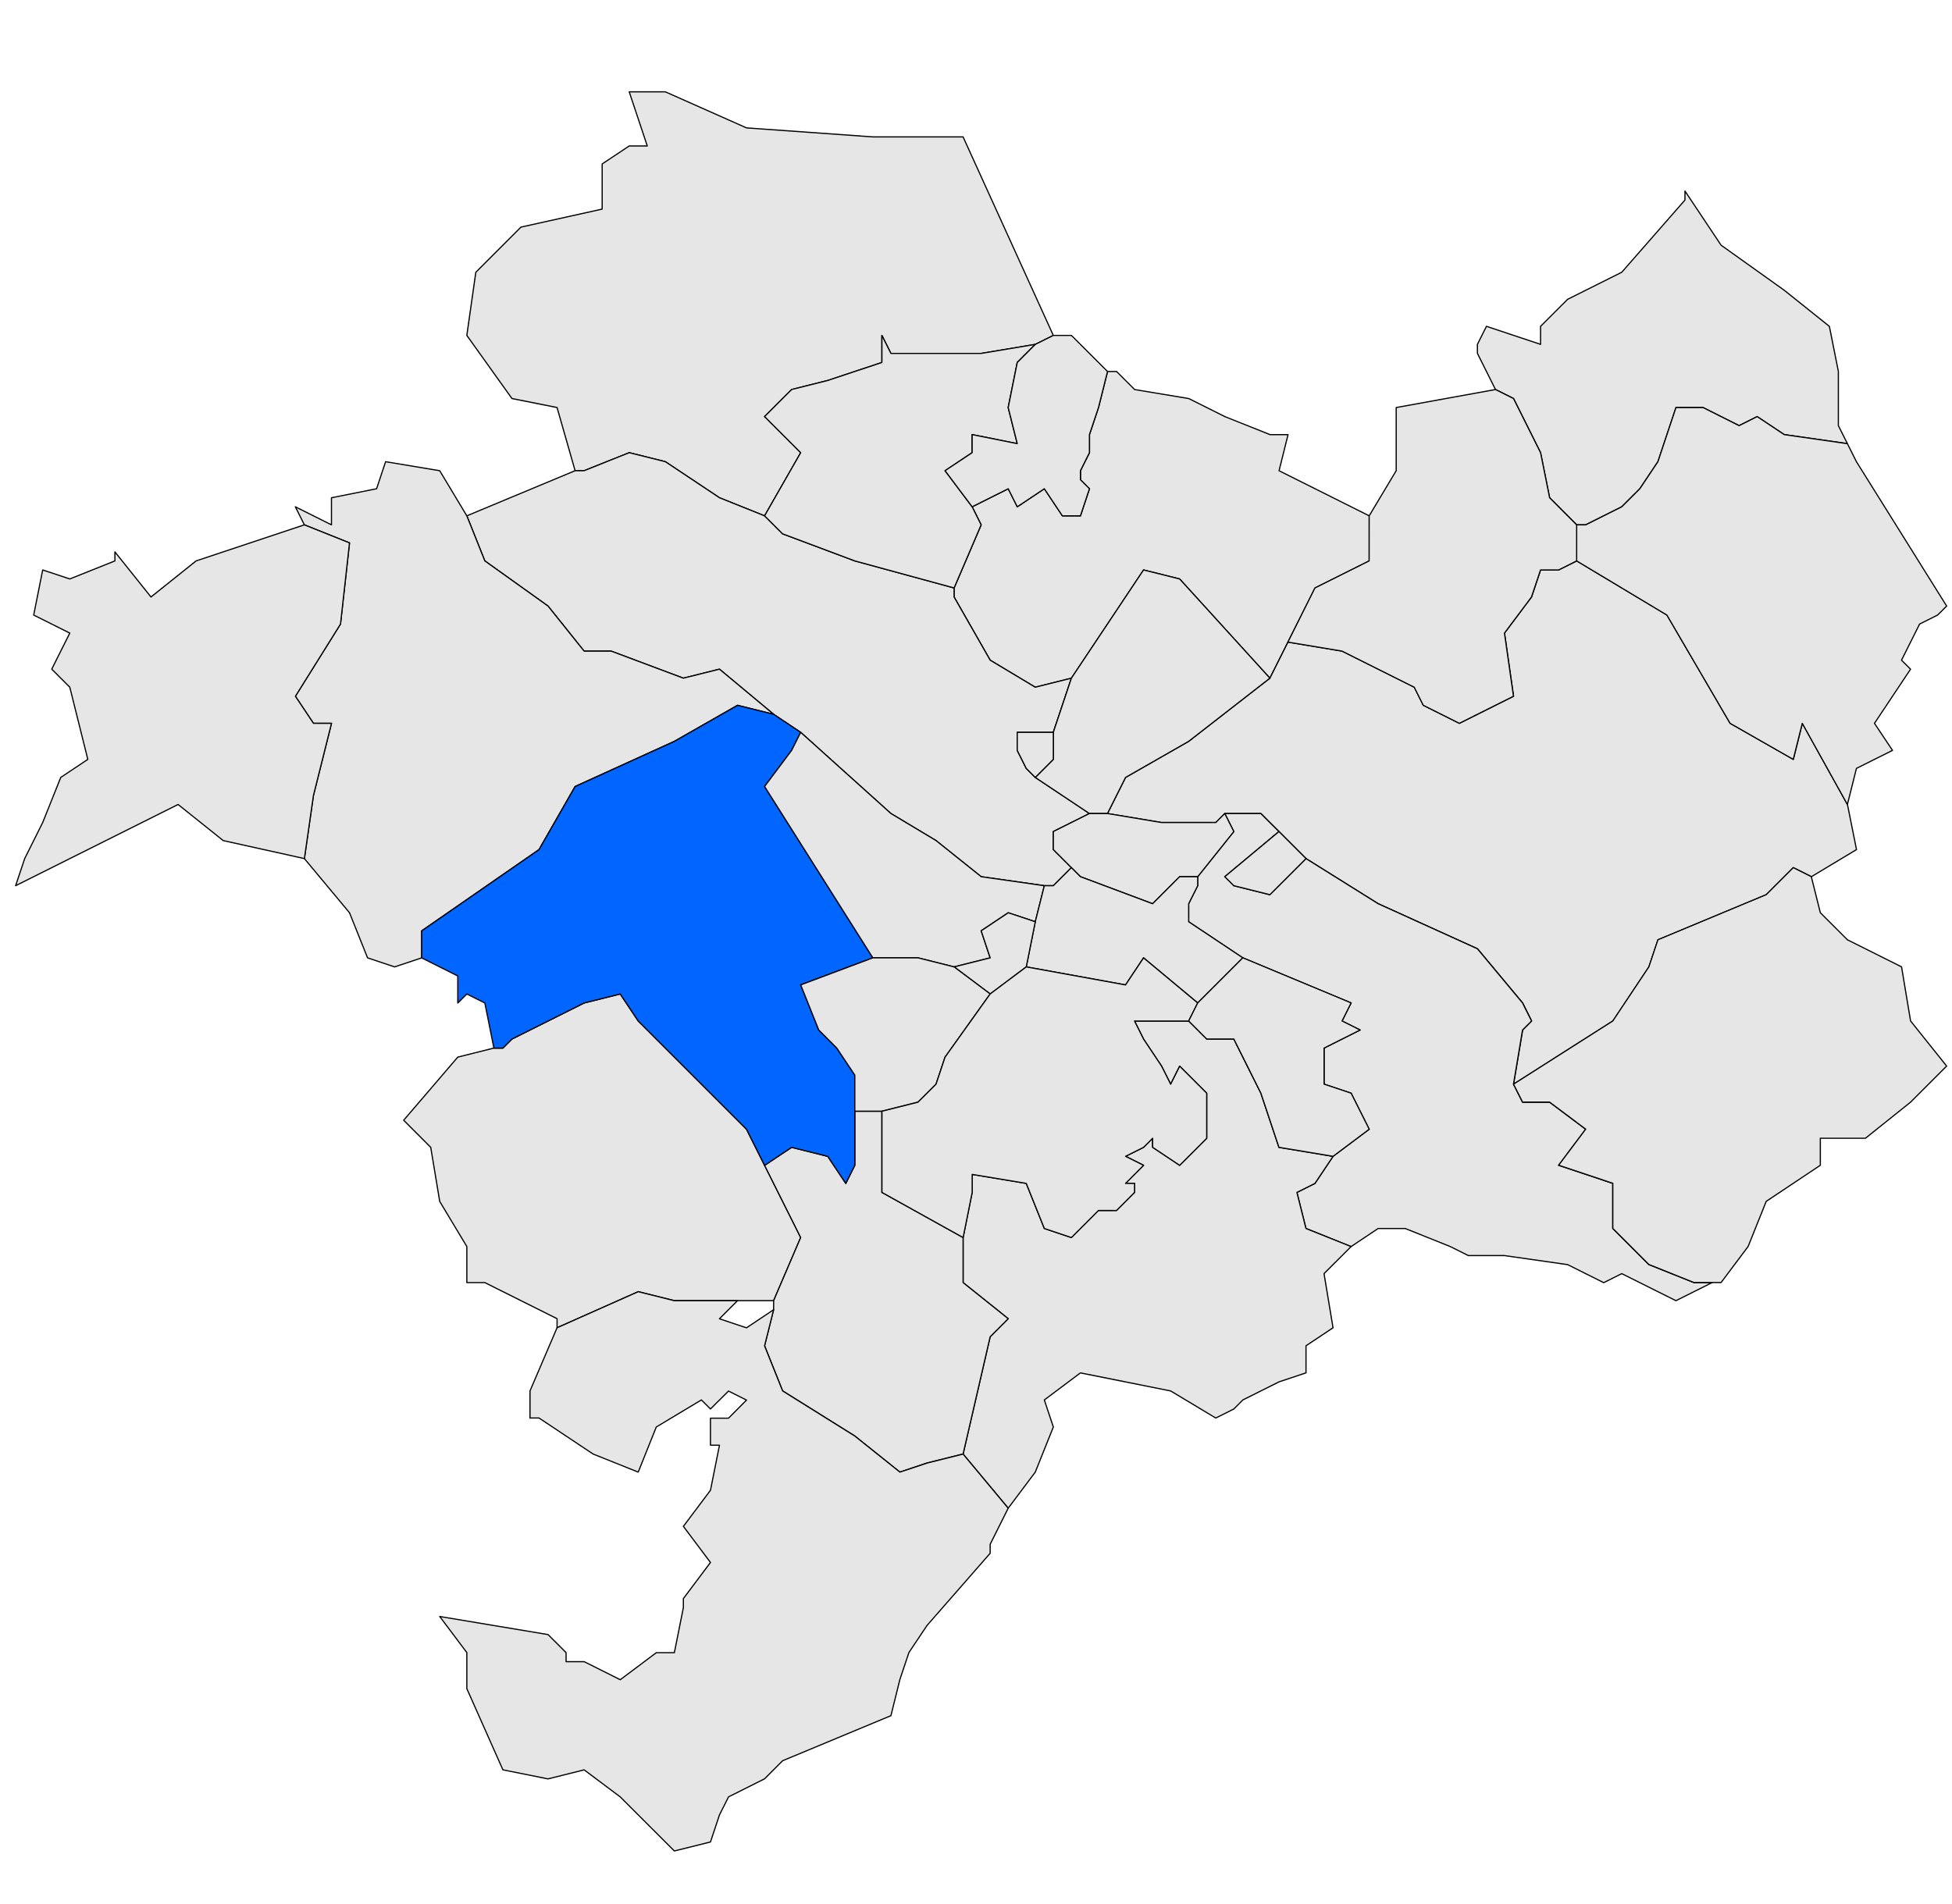 <svg xmlns="http://www.w3.org/2000/svg" width="164" height="160" xml:space="preserve"><path fill="#E6E6E6" stroke="#000" stroke-width=".1" stroke-linecap="round" stroke-linejoin="round" d="m48.319 39.554-1.517-5.308-3.79-.757-3.791-5.304.756-5.307 3.791-3.794 6.824-1.513V13.778l2.273-1.514h1.517l-1.517-4.547H55.9l6.819 3.03 10.615.757h7.581l7.581 16.682-1.516.754-4.548.76h-7.581l-.756-1.514v2.274l-4.551 1.513-3.034.76-2.273 2.274 2.273 2.273.761.76-3.034 5.308-3.79-1.521-4.546-3.03-3.034-.757-3.791 1.514h-.757 0zM108.208 53.958l-1.517 3.031-7.582-8.337-3.031-.757-6.064 9.095-3.033.759-3.789-2.273-3.03-5.308v-.76l2.273-5.303-.756-1.517 3.03-1.517.763 1.517 2.271-1.517 1.517 2.277h1.519l.757-2.277-.757-.757v-.759l.757-1.514v-1.52l.758-2.273.759-3.03h.758l1.518 1.517 4.548.757 3.033 1.517 3.788 1.513h1.519l-.756 3.034 7.581 3.793v3.787l-4.553 2.273-2.281 4.549z"/><path fill="#E6E6E6" stroke="#000" stroke-width=".1" stroke-linecap="round" stroke-linejoin="round" d="m91.529 68.363-3.033 1.514v1.516l1.518 1.517-1.518 1.517h-.756l-5.308-.757-3.79-3.034-3.791-2.274-7.581-6.824-2.273-1.517-4.551-3.79-3.033.757-6.065-2.274h-2.273l-3.034-3.787-5.307-3.793-1.513-3.787 9.098-3.793h.756l3.791-1.514 3.034.757 4.546 3.03 3.79 1.521 1.517 1.513 6.063 2.274 8.342 2.273v.76l3.031 5.308 3.789 2.273 3.033-.759-1.519 4.55h-3.029v1.517l.757 1.514.758.76 4.551 3.032zM109.727 72.15l-2.272-2.273-.763-.757-.756-.757h-3.033l-.758.757h-4.551l-4.547-.757 1.518-3.033 5.306-3.034 6.821-5.307 1.519-3.031 4.549.757 6.066 3.033.756 1.517 3.032 1.517 4.55-2.274-.759-5.307 2.272-3.034.759-2.273h1.519l1.517-.76 7.581 4.55 5.308 9.098 5.308 3.03.758-3.03 3.79 6.821.76 3.79-3.791 2.277-1.517-.76-2.272 2.273-9.099 3.791-.76 2.276-3.03 4.547-8.341 5.309.76-4.551.757-.758-.757-1.518-3.79-4.55-8.342-3.787-6.068-3.792z"/><path fill="#E6E6E6" stroke="#000" stroke-width=".1" stroke-linecap="round" stroke-linejoin="round" d="m111.999 97.169 3.034-2.276-1.518-3.028-2.273-.759v-3.031l3.029-1.52-1.517-.757.761-1.517-9.1-3.791-4.55-3.033v-1.514l.76-1.516v-.757l3.034-3.793-.762-1.514h3.033l.756.757.763.757-4.55 3.793.761.757 3.028.756 3.035-3.034 6.063 3.793 8.342 3.787 3.79 4.55.756 1.518-.756.758-.76 4.551.76 1.515h2.272l3.031 2.272-2.272 3.032 4.55 1.519v3.789l3.029 3.033 3.791 1.517h1.518l-3.031 1.517-4.551-2.273-1.516.759-3.031-1.515-5.309-.761h-3.032l-1.517-.757-3.791-1.52h-2.273l-2.273 1.52-3.789-1.52-.761-3.031 1.517-.758 1.519-2.275zM61.964 109.298h-5.307l-3.034-.757-6.82 3.033v-.76l-6.068-3.033h-1.513v-3.03l-2.278-3.791-.756-4.547-2.273-2.277 4.546-5.304 3.034-.76h.756l.761-.76 6.063-3.031 3.034-.756 1.512 2.271 9.098 9.097 1.517 3.031 3.034 6.067-2.273 5.305-3.033.002h0z"/><path fill="#E6E6E6" stroke="#000" stroke-width=".1" stroke-linecap="round" stroke-linejoin="round" d="m80.916 122.186 2.275-9.854 1.516-1.518-3.791-3.032v-3.788l.761-3.793v-1.514l4.545.756 1.519 3.791 2.272.76 2.273-2.276h1.518l1.516-1.517v-.758h-.756l1.515-1.519-1.515-.757 1.515-.756.76-.762v.762l2.272 1.513 2.271-2.271v-3.791l-2.271-2.273-.756 1.518-.763-1.518-1.516-2.275-.759-1.516h4.549l1.516 1.516h2.278l2.272 4.551 1.518 4.551 4.547.756-1.52 2.273-1.516.758.76 3.031 3.791 1.52-2.272 2.271.757 4.552-2.271 1.514v2.273l-2.273.76-3.034 1.517-.756.76-1.519.76-3.789-2.276-7.582-1.518-3.032 2.274.756 2.274-1.517 3.79-2.273 3.031-3.791-4.55z"/><path fill="#E6E6E6" stroke="#000" stroke-width=".1" stroke-linecap="round" stroke-linejoin="round" d="m64.998 109.298 2.273-5.305-3.034-6.067 2.273-1.513 3.034.756 1.517 2.274.756-1.52V93.376h2.278v6.824l6.82 3.793v3.788l3.791 3.033-1.517 1.517-2.274 9.854-3.03.756-2.278.761-3.791-3.033-6.063-3.79-1.517-3.791.761-3.033.001-.757h0z"/><path fill="#E6E6E6" stroke="#000" stroke-width=".1" stroke-linecap="round" stroke-linejoin="round" d="m74.852 144.172-9.098 3.787-1.517 1.52-3.029 1.517-.761 1.517-.756 2.273-3.034.756-2.273-2.271-2.273-2.272-3.034-2.274-3.034.76-3.79-.76-3.03-6.82v-3.032l-2.278-3.034 9.098 1.518.761.758.756.761v.756h1.517l3.034 1.519 3.029-2.272h1.517l.758-3.79v-.758l2.276-3.033-2.276-3.034 2.276-3.032.756-3.787h-.757v-2.272h1.517l1.512-1.521-1.512-.758-1.517 1.506-.761-.76-3.791 2.275-1.517 3.79-3.79-1.519-4.547-3.028h-.756v-2.276l2.273-5.305 6.82-3.033 3.034.757h5.307l-1.517 1.519 2.273.76 2.278-1.521-.761 3.035 1.517 3.79 6.063 3.79 3.791 3.033 2.278-.76 3.03-.758 3.791 4.551-1.516 3.031v.756l-5.307 6.068-1.517 2.271-.761 2.271-.752 3.035zM155.211 37.279l-5.305-.76-2.276-1.513-1.517.76-3.031-1.521h-2.273l-1.517 4.55-1.519 2.273-1.518 1.517-3.031 1.517h-.759l-2.272-2.277-.76-3.787-2.272-4.55-1.517-.757-1.516-3.034v-.76l.758-1.514 4.547 1.514v-1.514l2.275-2.273 4.547-2.273 5.309-6.067v-.757l3.035 4.551 5.307 3.787 3.791 3.033.756 3.791v4.551l.758 1.513zM80.159 49.407l-8.342-2.273-6.063-2.274-1.517-1.513 3.034-5.308-.761-.76-2.273-2.273 2.273-2.274 3.034-.76 4.551-1.513v-2.274l.756 1.514h7.581l4.548-.76-1.516 1.52-.761 3.787.761 3.033-3.791-.76v1.52L79.4 39.554l2.276 3.033.756 1.517-2.273 5.303z"/><path fill="#E6E6E6" stroke="#000" stroke-width=".1" stroke-linecap="round" stroke-linejoin="round" d="M81.676 42.587 79.4 39.554l2.276-1.514v-1.52l3.791.76-.761-3.033.761-3.787 1.514-1.52 1.518-.754h1.518l3.033 3.031-.759 3.03-.761 2.273v1.52l-.756 1.514v.759l.756.757-.756 2.277h-1.518L87.74 41.07l-2.273 1.517-.761-1.517-3.03 1.517zM115.033 43.347l2.271-3.793V34.247l8.34-1.514 1.517.757 2.272 4.55.76 3.787 2.272 2.277v3.03l-1.516.76h-1.519l-.759 2.273-2.272 3.034.759 5.307-4.55 2.274-3.032-1.517-.757-1.517-6.065-3.033-4.549-.757 2.272-4.551 4.553-2.273.003-3.787h0zM162.791 51.685l-1.514.757-1.519 3.034.759.757-3.031 4.55 1.515 2.273-3.03 1.514-.76 3.034-3.79-6.821-.758 3.03-5.308-3.03-5.308-9.098-7.582-4.55v-3.03h.759l3.031-1.517 1.518-1.517 1.519-2.273 1.517-4.55h2.273l3.031 1.521 1.517-.76 2.276 1.513 5.305.76.76 1.517 7.58 12.131-.76.755zM35.432 80.491l-2.277.76-2.274-.76-1.516-3.79-3.792-4.551.76-5.304 1.517-6.063h-1.517l-1.516-2.274 3.79-6.067.757-6.821-3.792-1.516-.756-1.517 3.033 1.517v-2.277l3.791-.757.757-2.273 4.546.757 2.278 3.793 1.513 3.787 5.307 3.793 3.034 3.787h2.273l6.065 2.274 3.033-.757 4.551 3.79-3.034-.757-5.308 3.03-8.337 3.794-3.034 5.303-9.854 6.825v2.274h.002z"/><path fill="#E6E6E6" stroke="#000" stroke-width=".1" stroke-linecap="round" stroke-linejoin="round" d="m1.314 74.427.76-2.277 1.513-3.03 1.517-3.791 2.274-1.517-1.514-6.064-1.517-1.516.757-1.517.76-1.513-3.033-1.517.756-3.791 2.277.757 3.791-1.517v-.757l3.03 3.79 3.791-3.033 9.097-3.03 3.792 1.516-.757 6.821-3.79 6.067 1.516 2.274h1.517l-1.517 6.063-.76 5.304-6.82-1.513-3.791-3.034-13.649 6.825zM91.529 68.363 86.98 65.33l1.516-1.517V61.54l1.518-4.55 6.064-9.095 3.031.757 7.582 8.337-6.823 5.307-5.304 3.034-1.52 3.033h-1.515 0z"/><path fill="#06F" stroke="#000" stroke-width=".1" stroke-linecap="round" stroke-linejoin="round" d="m73.334 80.491-6.063 2.274 1.517 3.789 1.514 1.519 1.515 2.272v7.582l-.756 1.519-1.517-2.273-3.034-.756-2.273 1.514-1.517-3.033-9.098-9.098-1.512-2.272-3.034.758-6.063 3.029-.761.762h-.756l-.761-3.791-1.513-.758-.761.758v-2.273l-3.029-1.517v-2.273l9.854-6.825 3.034-5.303 8.337-3.794 5.308-3.03 3.034.757 2.273 1.517-.761 1.517-2.273 3.034 9.096 14.395z"/><path fill="#E6E6E6" stroke="#000" stroke-width=".1" stroke-linecap="round" stroke-linejoin="round" d="M88.496 61.539v2.273L86.98 65.33l-.758-.76-.758-1.514v-1.517h3.032zM86.98 77.458l-2.274-.757-2.274 1.517.757 2.273-3.03.76-3.034-.76h-3.791L64.237 66.09l2.273-3.034.761-1.517 7.581 6.824 3.791 2.274 3.79 3.034 5.308.757-.761 3.03zM102.9 68.363l.762 1.514-3.034 3.793h-1.519l-2.271 2.273-6.064-2.273-.76-.76-1.518-1.517v-1.516l3.033-1.514h1.518l4.547.757h4.551l.755-.757z"/><path fill="#E6E6E6" stroke="#000" stroke-width=".1" stroke-linecap="round" stroke-linejoin="round" d="m109.727 72.15-3.035 3.034-3.027-.756-.762-.757 4.552-3.793 2.272 2.272zM86.98 77.458l.76-3.03h.756l1.518-1.517.76.76 6.064 2.273 2.271-2.273h1.519v.757l-.76 1.516v1.514l4.55 3.033-3.79 3.791-4.55-3.791-1.514 2.274-8.342-1.516.758-3.791zM127.161 91.105l8.341-5.31 3.03-4.547.76-2.276 9.099-3.791 2.272-2.273 1.517.76.758 3.03 2.273 2.274 4.551 2.276.758 4.547 3.031 3.791-3.031 3.03-3.791 3.033h-3.791v2.271l-4.547 3.034-1.519 3.791-2.272 3.03h-2.278l-3.791-1.517-3.029-3.032v-3.789l-4.55-1.52 2.272-3.031-3.031-2.273h-2.272l-.76-1.508z"/><path fill="#E6E6E6" stroke="#000" stroke-width=".1" stroke-linecap="round" stroke-linejoin="round" d="m86.223 81.251-3.031 2.274-3.03-2.274 3.03-.76-.757-2.273 2.274-1.517 2.272.757-.758 3.793z"/><path fill="#E6E6E6" stroke="#000" stroke-width=".1" stroke-linecap="round" stroke-linejoin="round" d="M74.096 93.379h-2.278v-3.034l-1.515-2.273-1.514-1.518-1.517-3.791 6.063-2.273h3.791l3.034.76 3.031 2.273-3.791 5.309-.758 2.273-1.517 1.514-3.029.76z"/><path fill="#E6E6E6" stroke="#000" stroke-width=".1" stroke-linecap="round" stroke-linejoin="round" d="m83.189 83.525 3.033-2.274 8.342 1.515 1.514-2.273 4.55 3.791-.76 1.517H95.32l.758 1.517 1.516 2.274.762 1.519.756-1.519 2.272 2.273v3.79l-2.272 2.271-2.271-1.513v-.761l-.76.761-1.516.756 1.516.757-1.516 1.518h.756v.759l-1.516 1.517h-1.517l-2.274 2.276-2.271-.761-1.52-3.791-4.544-.756v1.515l-.761 3.793-6.82-3.793v-6.824l3.029-.76 1.517-1.514.758-2.273 3.787-5.307z"/><path fill="#E6E6E6" stroke="#000" stroke-width=".1" stroke-linecap="round" stroke-linejoin="round" d="m111.999 97.169-4.547-.756-1.517-4.552-2.273-4.549h-2.278l-1.516-1.517.76-1.519 3.79-3.79 9.098 3.79-.759 1.519 1.515.759-3.027 1.518v3.033l2.271.756 1.52 3.031-3.037 2.277z"/></svg>